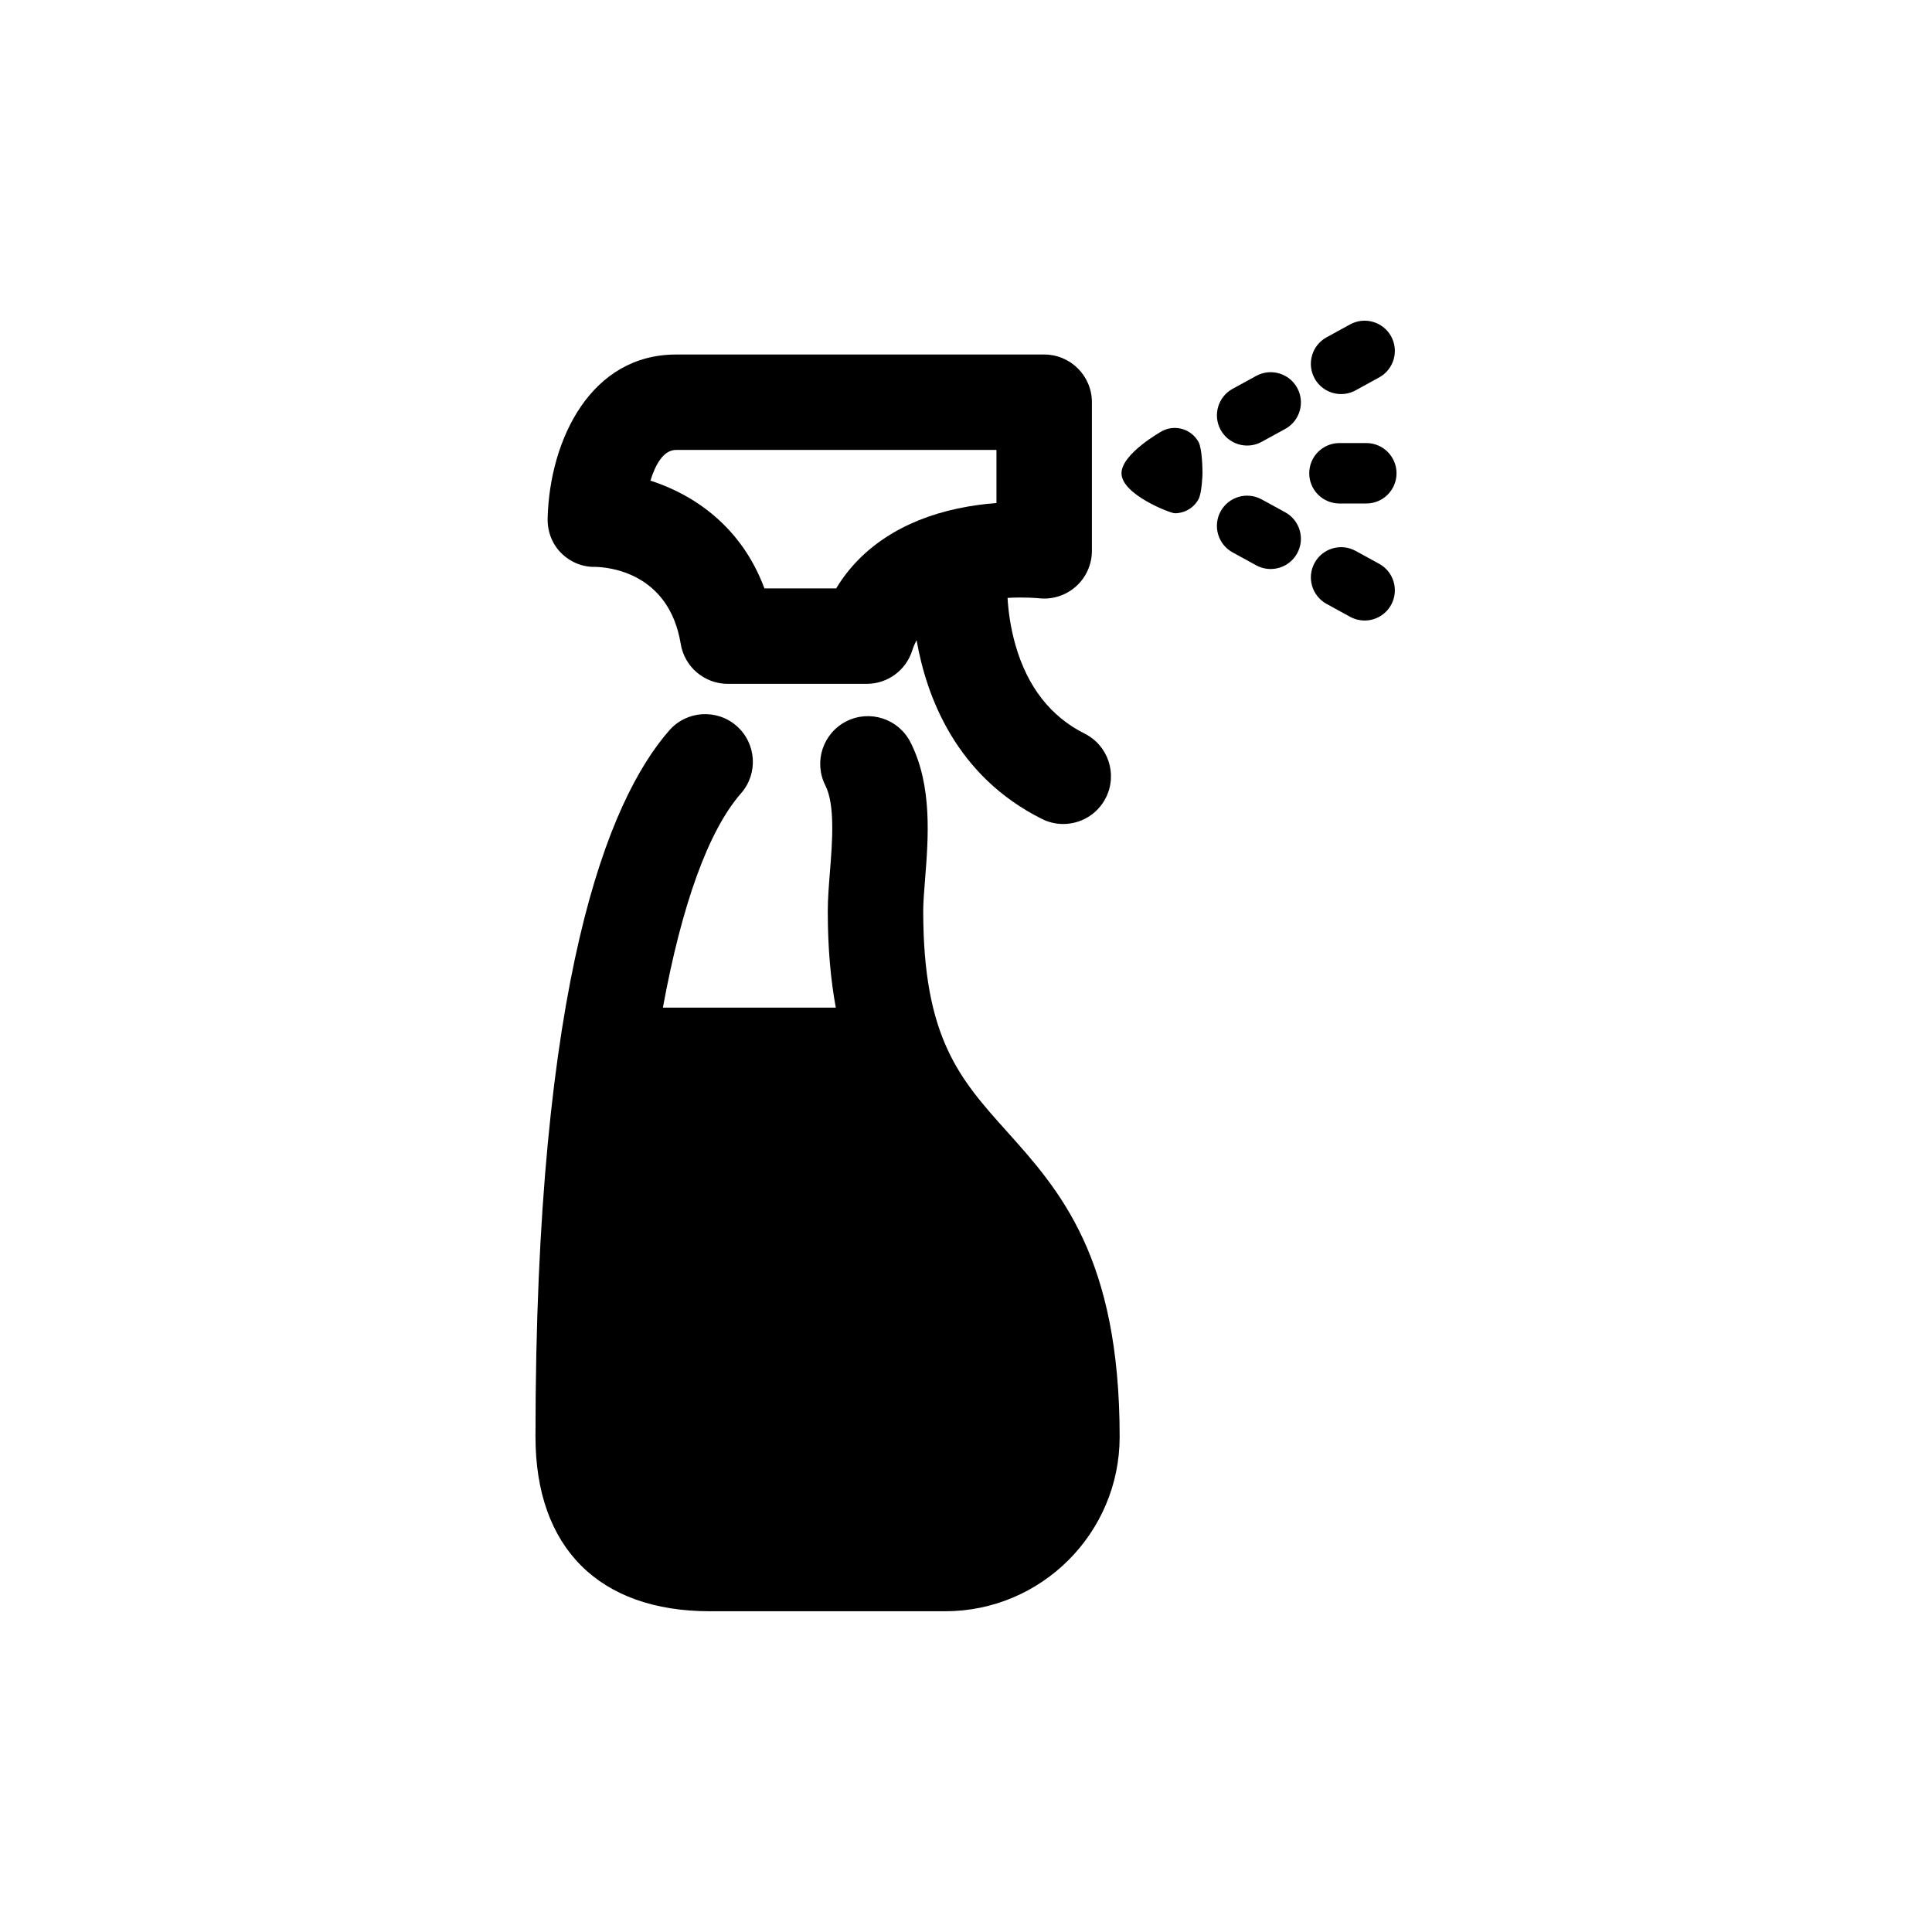 <?xml version="1.0" encoding="UTF-8"?>
<!-- Uploaded to: ICON Repo, www.svgrepo.com, Generator: ICON Repo Mixer Tools -->
<svg fill="#000000" width="800px" height="800px" version="1.1" viewBox="144 144 512 512" xmlns="http://www.w3.org/2000/svg">
 <g>
  <path d="m388.66 385.5c0-2.25 0.238-5.246 0.488-8.414 0.879-11.074 1.973-24.859-3.859-36.367-3.156-6.231-10.766-8.719-16.996-5.562s-8.719 10.766-5.562 16.996c2.617 5.164 1.836 15.02 1.207 22.934-0.293 3.684-0.57 7.164-0.57 10.418 0 9.758 0.777 18.168 2.125 25.523h-45.82c4.981-27.16 12.012-46.852 20.719-56.805 4.598-5.258 4.062-13.246-1.191-17.844-5.254-4.598-13.246-4.062-17.844 1.191-16.172 18.488-35.449 65.973-35.449 187.2 0 29.379 16.848 46.227 46.227 46.227h62.355c25.488 0 46.227-20.738 46.227-46.227 0-47.605-15.91-65.348-29.949-81-12.352-13.77-22.105-24.648-22.105-58.273z"/>
  <path d="m301.79 294.23c3.418 0.074 19.48 1.441 22.609 20.406 1.004 6.109 6.285 10.59 12.477 10.59h36.816c5.512 0 10.391-3.57 12.055-8.828 0.309-0.98 0.707-1.887 1.16-2.738 2.637 15.043 10.48 36 33.211 47.367 1.816 0.91 3.746 1.34 5.644 1.34 4.637 0 9.105-2.562 11.32-6.992 3.125-6.246 0.59-13.844-5.652-16.965-8.957-4.481-15.113-12.34-18.293-23.367-1.41-4.883-1.941-9.41-2.129-12.598 4.707-0.262 8.18 0.086 8.262 0.094 3.582 0.414 7.172-0.723 9.863-3.121 2.691-2.398 4.231-5.836 4.231-9.441v-39.383c0-6.984-5.66-12.645-12.645-12.645h-97.543c-22.57 0-33.469 22.441-34.047 43.293-0.098 3.473 1.105 6.836 3.562 9.293 2.441 2.438 5.652 3.777 9.098 3.695zm21.387-30.996h84.895v14.07c-3.16 0.242-6.656 0.691-10.285 1.461-14.668 3.117-25.797 10.504-32.191 21.172h-19.016c-6.113-16.484-18.789-24.883-30.207-28.57 1.312-4.238 3.43-8.133 6.805-8.133z"/>
  <path d="m498.97 277.43h7.117c4.422 0 8.008-3.586 8.008-8.008s-3.586-8.008-8.008-8.008h-7.117c-4.422 0-8.008 3.586-8.008 8.008-0.004 4.422 3.582 8.008 8.008 8.008z"/>
  <path d="m476.9 243.62-6.242 3.418c-3.879 2.125-5.301 6.992-3.176 10.871 1.457 2.656 4.199 4.164 7.031 4.164 1.301 0 2.621-0.316 3.84-0.984l6.242-3.418c3.879-2.125 5.301-6.992 3.176-10.871-2.121-3.879-6.988-5.301-10.871-3.18z"/>
  <path d="m499.41 248.43c1.301 0 2.621-0.316 3.844-0.988l6.238-3.422c3.879-2.125 5.297-6.996 3.172-10.875-2.129-3.879-6.996-5.297-10.875-3.172l-6.238 3.422c-3.879 2.125-5.297 6.996-3.172 10.875 1.457 2.66 4.199 4.16 7.031 4.16z"/>
  <path d="m451.88 258.29s-10.672 5.938-10.672 11.133c0 5.625 12.949 10.598 14.117 10.598 2.531 0 4.992-1.348 6.297-3.727 0.84-1.531 1.051-6.156 1.051-6.871 0-0.941-0.066-6.496-1.051-8.289-1.91-3.473-6.266-4.746-9.742-2.844z"/>
  <path d="m484.59 279.76-6.242-3.418c-3.879-2.125-8.746-0.703-10.871 3.176s-0.703 8.746 3.176 10.871l6.242 3.418c1.223 0.668 2.539 0.984 3.84 0.984 2.832 0 5.574-1.504 7.031-4.164 2.129-3.875 0.707-8.746-3.176-10.867z"/>
  <path d="m509.49 293.41-6.238-3.418c-3.879-2.125-8.746-0.703-10.871 3.176-2.125 3.879-0.703 8.746 3.176 10.871l6.238 3.418c1.223 0.668 2.539 0.988 3.84 0.988 2.832 0 5.574-1.504 7.031-4.16 2.125-3.883 0.703-8.75-3.176-10.875z"/>
 </g>
</svg>